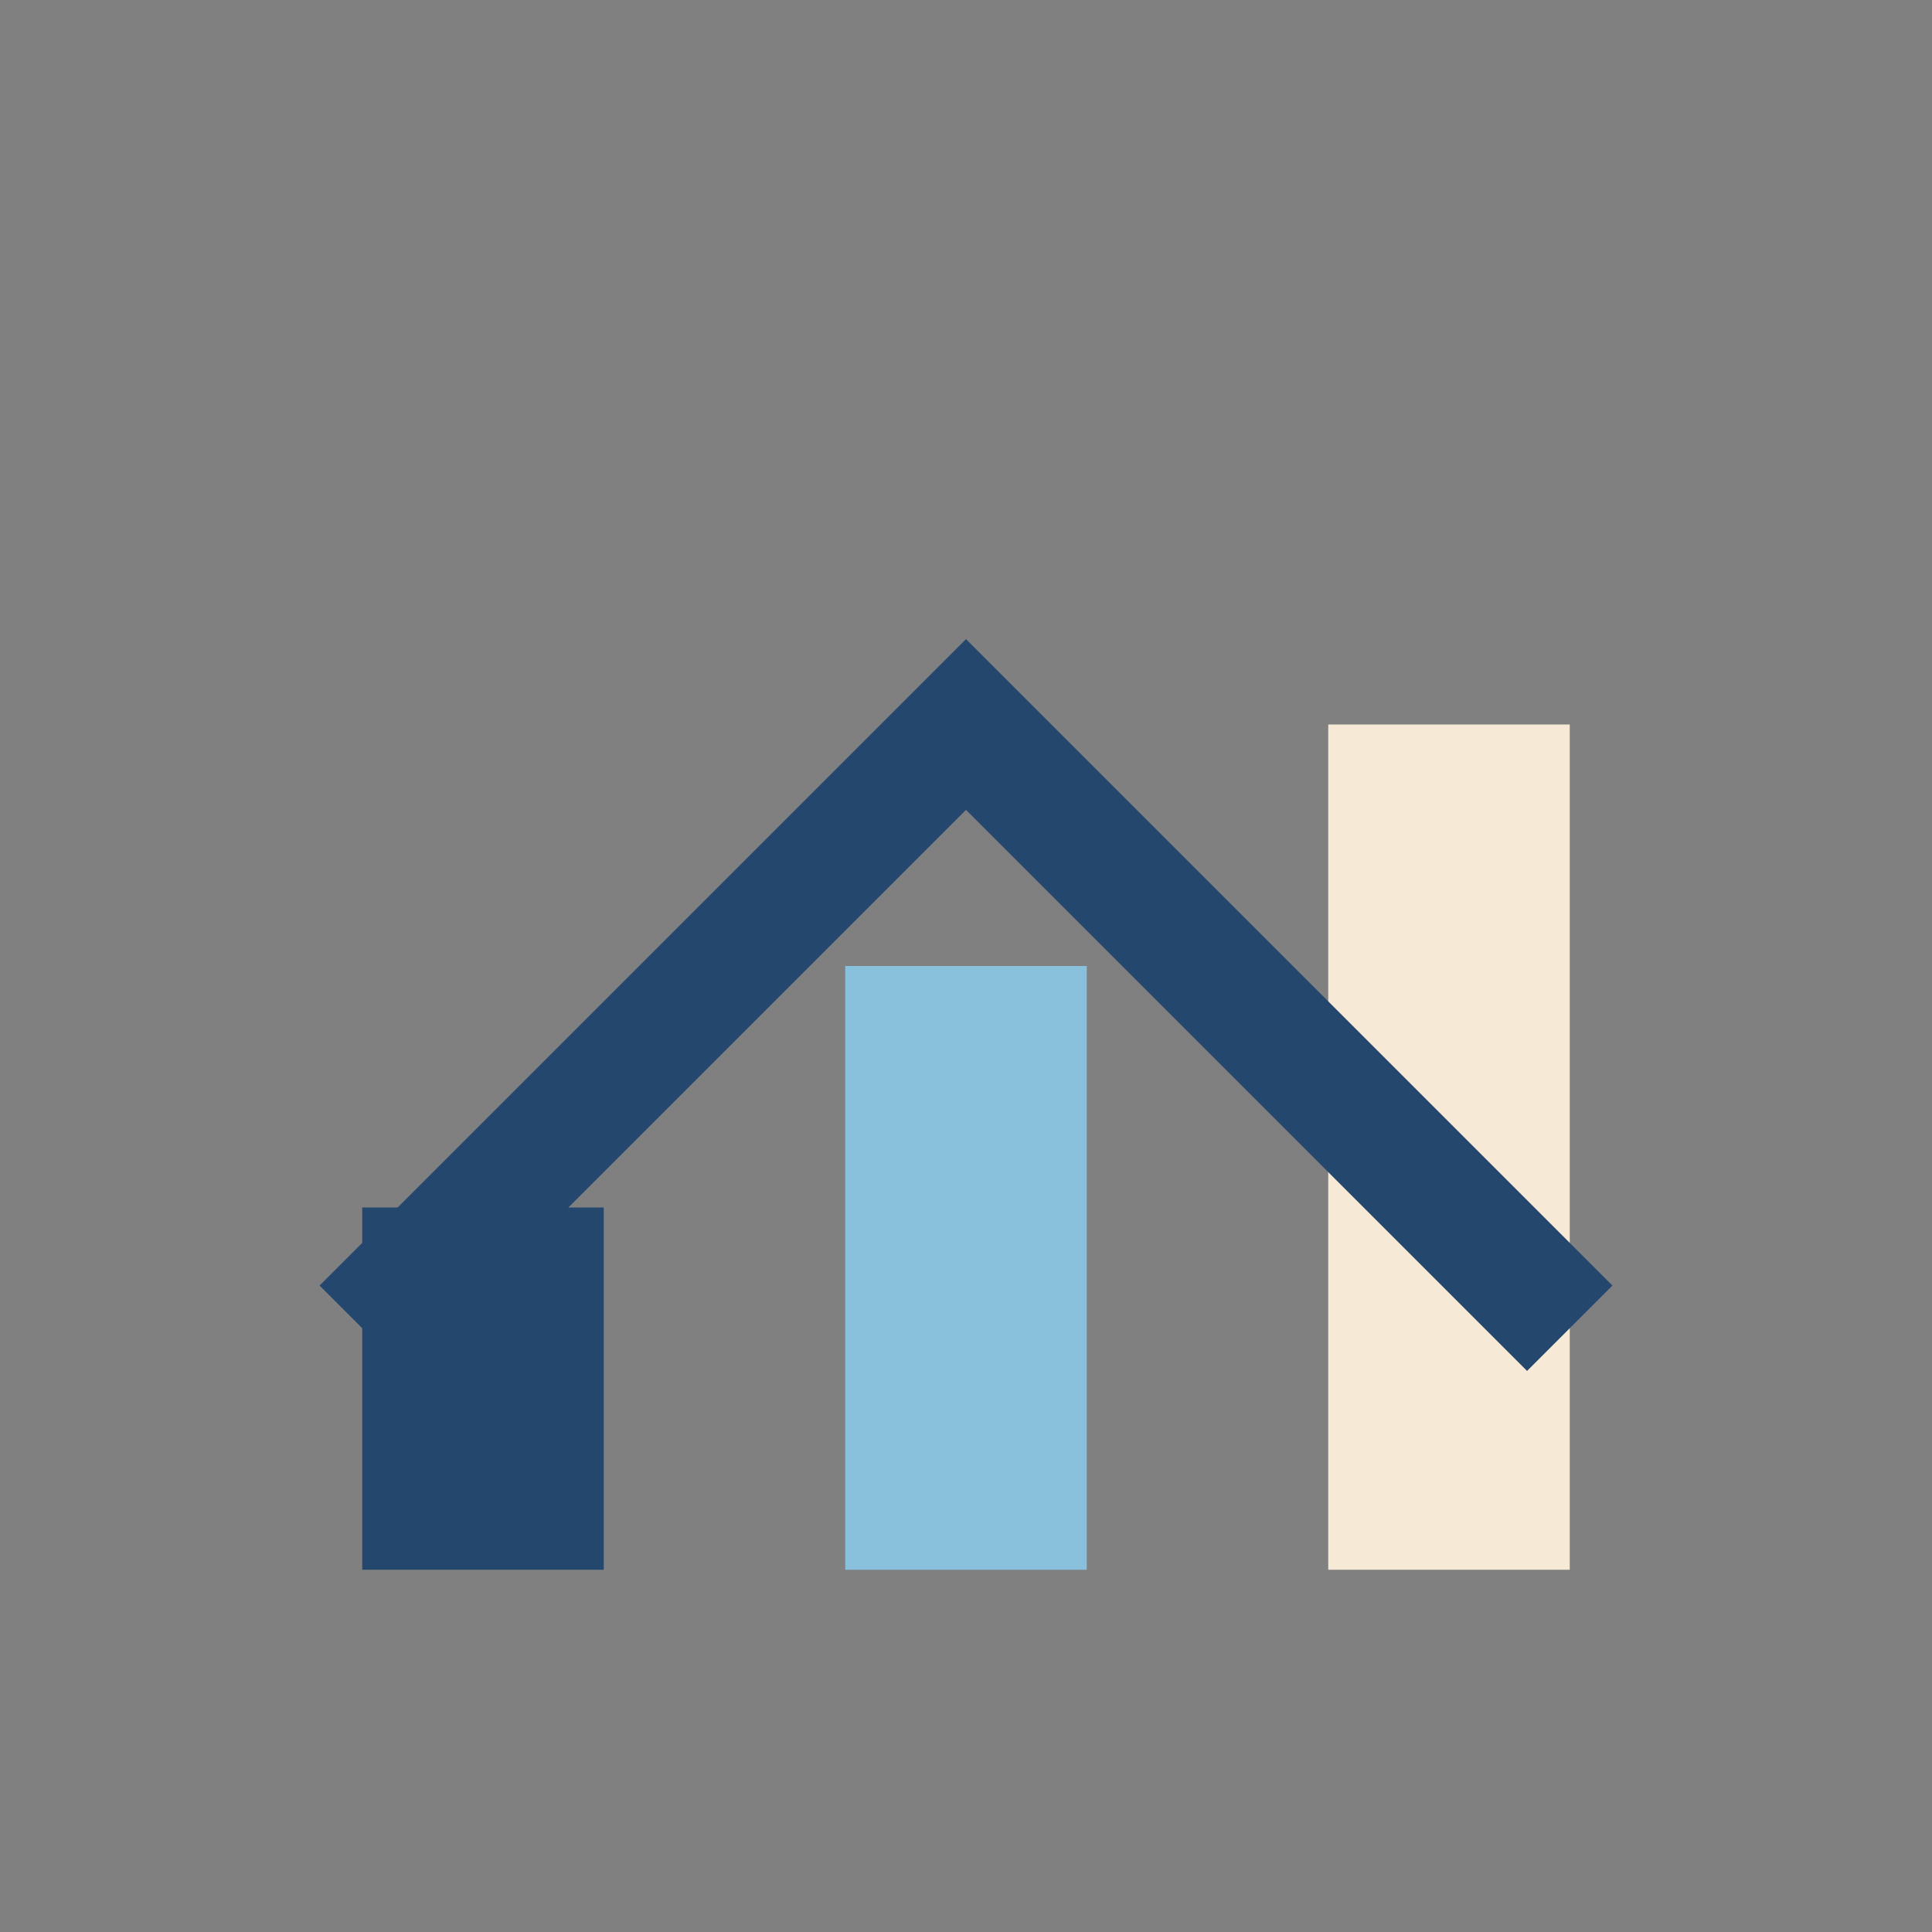 <?xml version="1.0" encoding="UTF-8"?>
<svg xmlns="http://www.w3.org/2000/svg" viewBox="0 0 32 32" width="32" height="32"><rect x="0" y="0" width="32" height="32" fill="#808080" stroke="none"/><rect x="6" y="20" width="4" height="6" fill="#24476D"/><rect x="14" y="16" width="4" height="10" fill="#89C0DC"/><rect x="22" y="12" width="4" height="14" fill="#F6EAD7"/><path d="M6 22l10-10 10 10" stroke="#24476D" stroke-width="2" fill="none"/></svg>